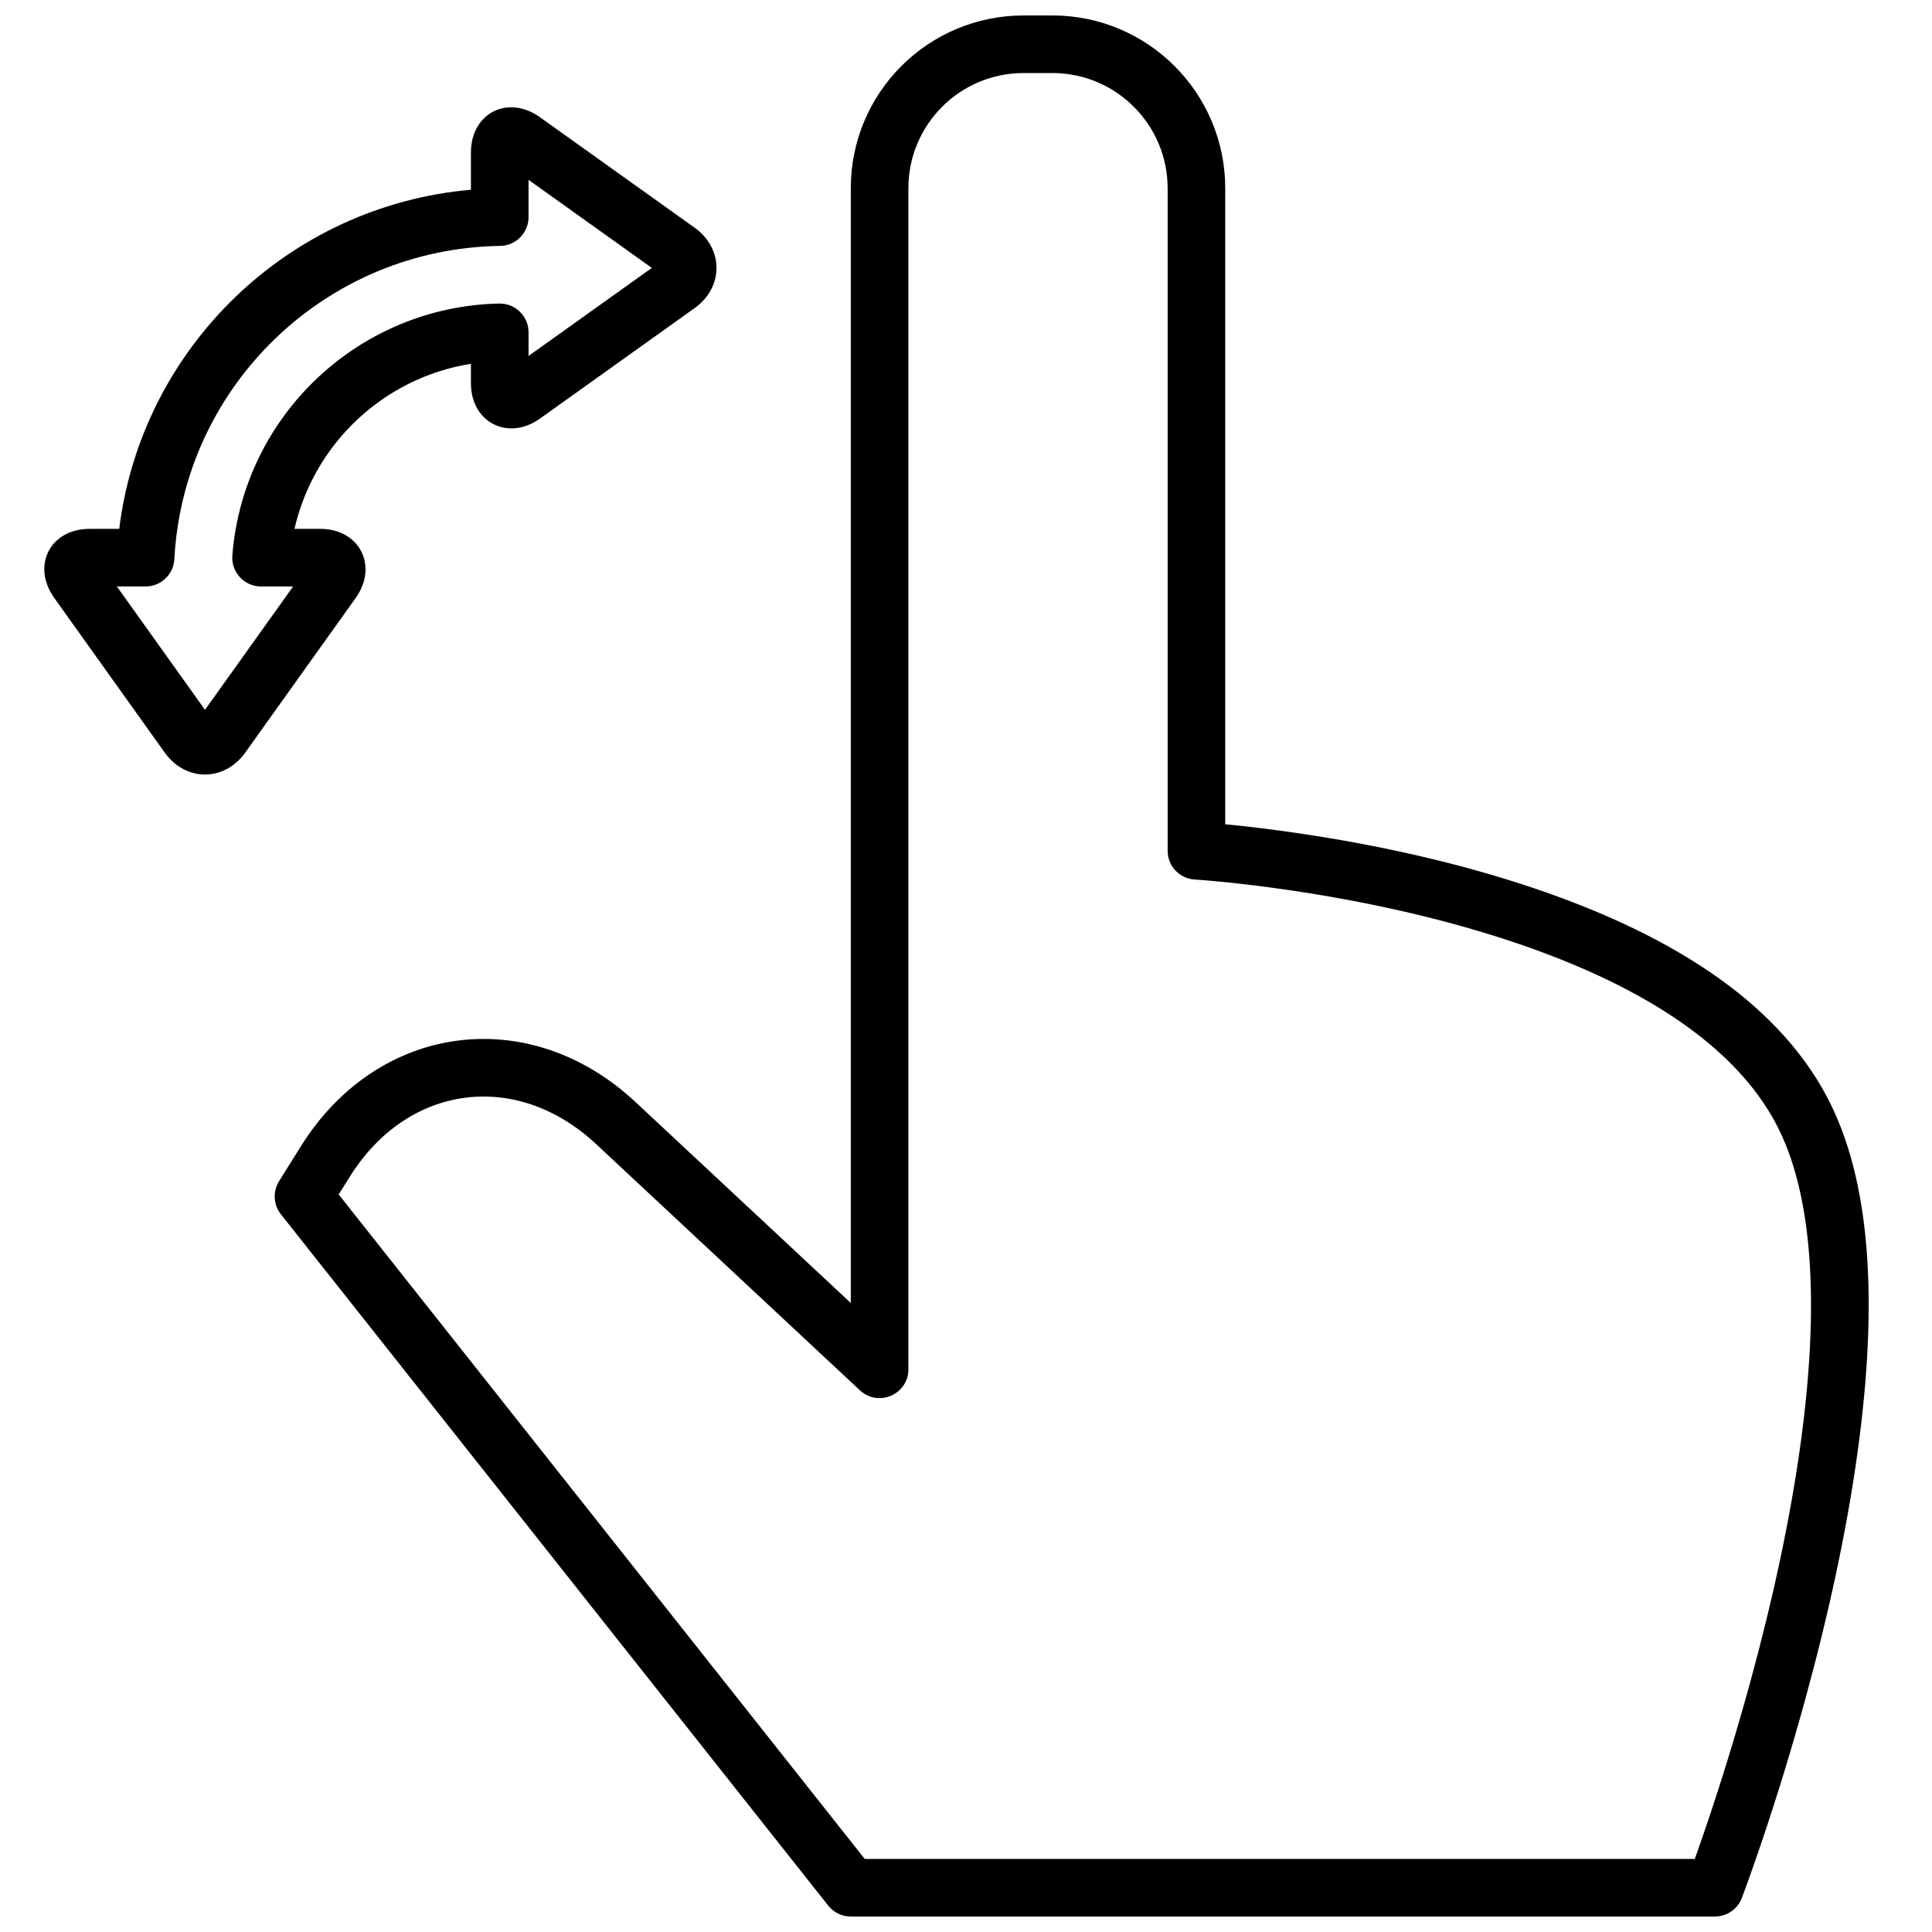 <?xml version="1.0" encoding="UTF-8"?>
<!-- Uploaded to: SVG Repo, www.svgrepo.com, Generator: SVG Repo Mixer Tools -->
<svg width="800px" height="800px" version="1.1" viewBox="144 144 512 512" xmlns="http://www.w3.org/2000/svg">
 <defs>
  <clipPath id="a">
   <path d="m155 148.09h485v503.81h-485z"/>
  </clipPath>
 </defs>
 <g clip-path="url(#a)">
  <path d="m268.8 184.43c0-10.438 9.77-15.457 18.305-9.359l40.969 29.262c7.711 5.508 7.766 15.781 0 21.328l-40.969 29.262c-8.469 6.051-18.305 1.004-18.305-9.355v-5.16c-23.039 3.668-41.598 21.105-46.758 43.746h6.863c10.363 0 15.41 9.836 9.359 18.309l-29.277 40.984c-5.547 7.769-15.82 7.715-21.332 0l-29.273-40.984c-6.102-8.539-1.082-18.309 9.355-18.309h7.859c5.941-48.039 44.879-85.652 93.203-89.867zm15.27 17.105c0 4.172-3.352 7.57-7.523 7.633-46.16 0.676-83.895 37.062-86.344 83.023-0.215 4.051-3.562 7.227-7.621 7.227h-7.609l23.352 32.695 23.352-32.695h-8.496c-4.449 0-7.957-3.793-7.609-8.23 2.91-36.988 33.457-65.941 70.699-66.746 4.281-0.094 7.801 3.352 7.801 7.633v6.258l32.668-23.336-32.668-23.332zm204.32 163.33c20.043 2.969 40.098 7.352 58.887 13.449 38.844 12.605 67.324 30.824 80.836 56.27 11.738 22.098 13.676 54.371 8.145 94.391-2.875 20.805-7.684 42.91-13.879 65.488-3.66 13.336-7.582 26.016-11.504 37.633-1.375 4.074-2.652 7.727-3.801 10.906-0.695 1.922-1.195 3.266-1.469 3.984-1.129 2.961-3.965 4.914-7.133 4.914h-229c-2.332 0-4.539-1.066-5.984-2.894l-145.04-183.2c-2.004-2.531-2.199-6.047-0.488-8.785l5.797-9.273c20.426-32.684 60.5-37.973 88.648-11.703l57.062 53.258v-295.41c0-25.316 20.5-45.797 45.809-45.797h7.617c25.301 0 45.809 20.527 45.809 45.844v168.5c6.168 0.602 12.68 1.391 19.688 2.426zm-115.23 271.77h219.98c1-2.797 2.098-5.949 3.269-9.422 3.832-11.352 7.668-23.758 11.246-36.789 6.035-21.98 10.703-43.457 13.48-63.539 5.129-37.113 3.359-66.566-6.504-85.141-11.242-21.164-36.633-37.41-72.066-48.906-17.898-5.809-37.148-10.016-56.41-12.867-6.75-1-13.012-1.758-18.621-2.305-3.34-0.328-5.703-0.512-6.922-0.582-4.031-0.242-7.176-3.582-7.176-7.621v-175.53c0-16.887-13.676-30.578-30.543-30.578h-7.617c-16.879 0-30.543 13.652-30.543 30.531v312.98c0 6.676-7.961 10.133-12.84 5.582l-69.906-65.246c-21.121-19.715-49.945-15.91-65.285 8.633l-2.945 4.711z" fill-rule="evenodd"/>
 </g>
</svg>